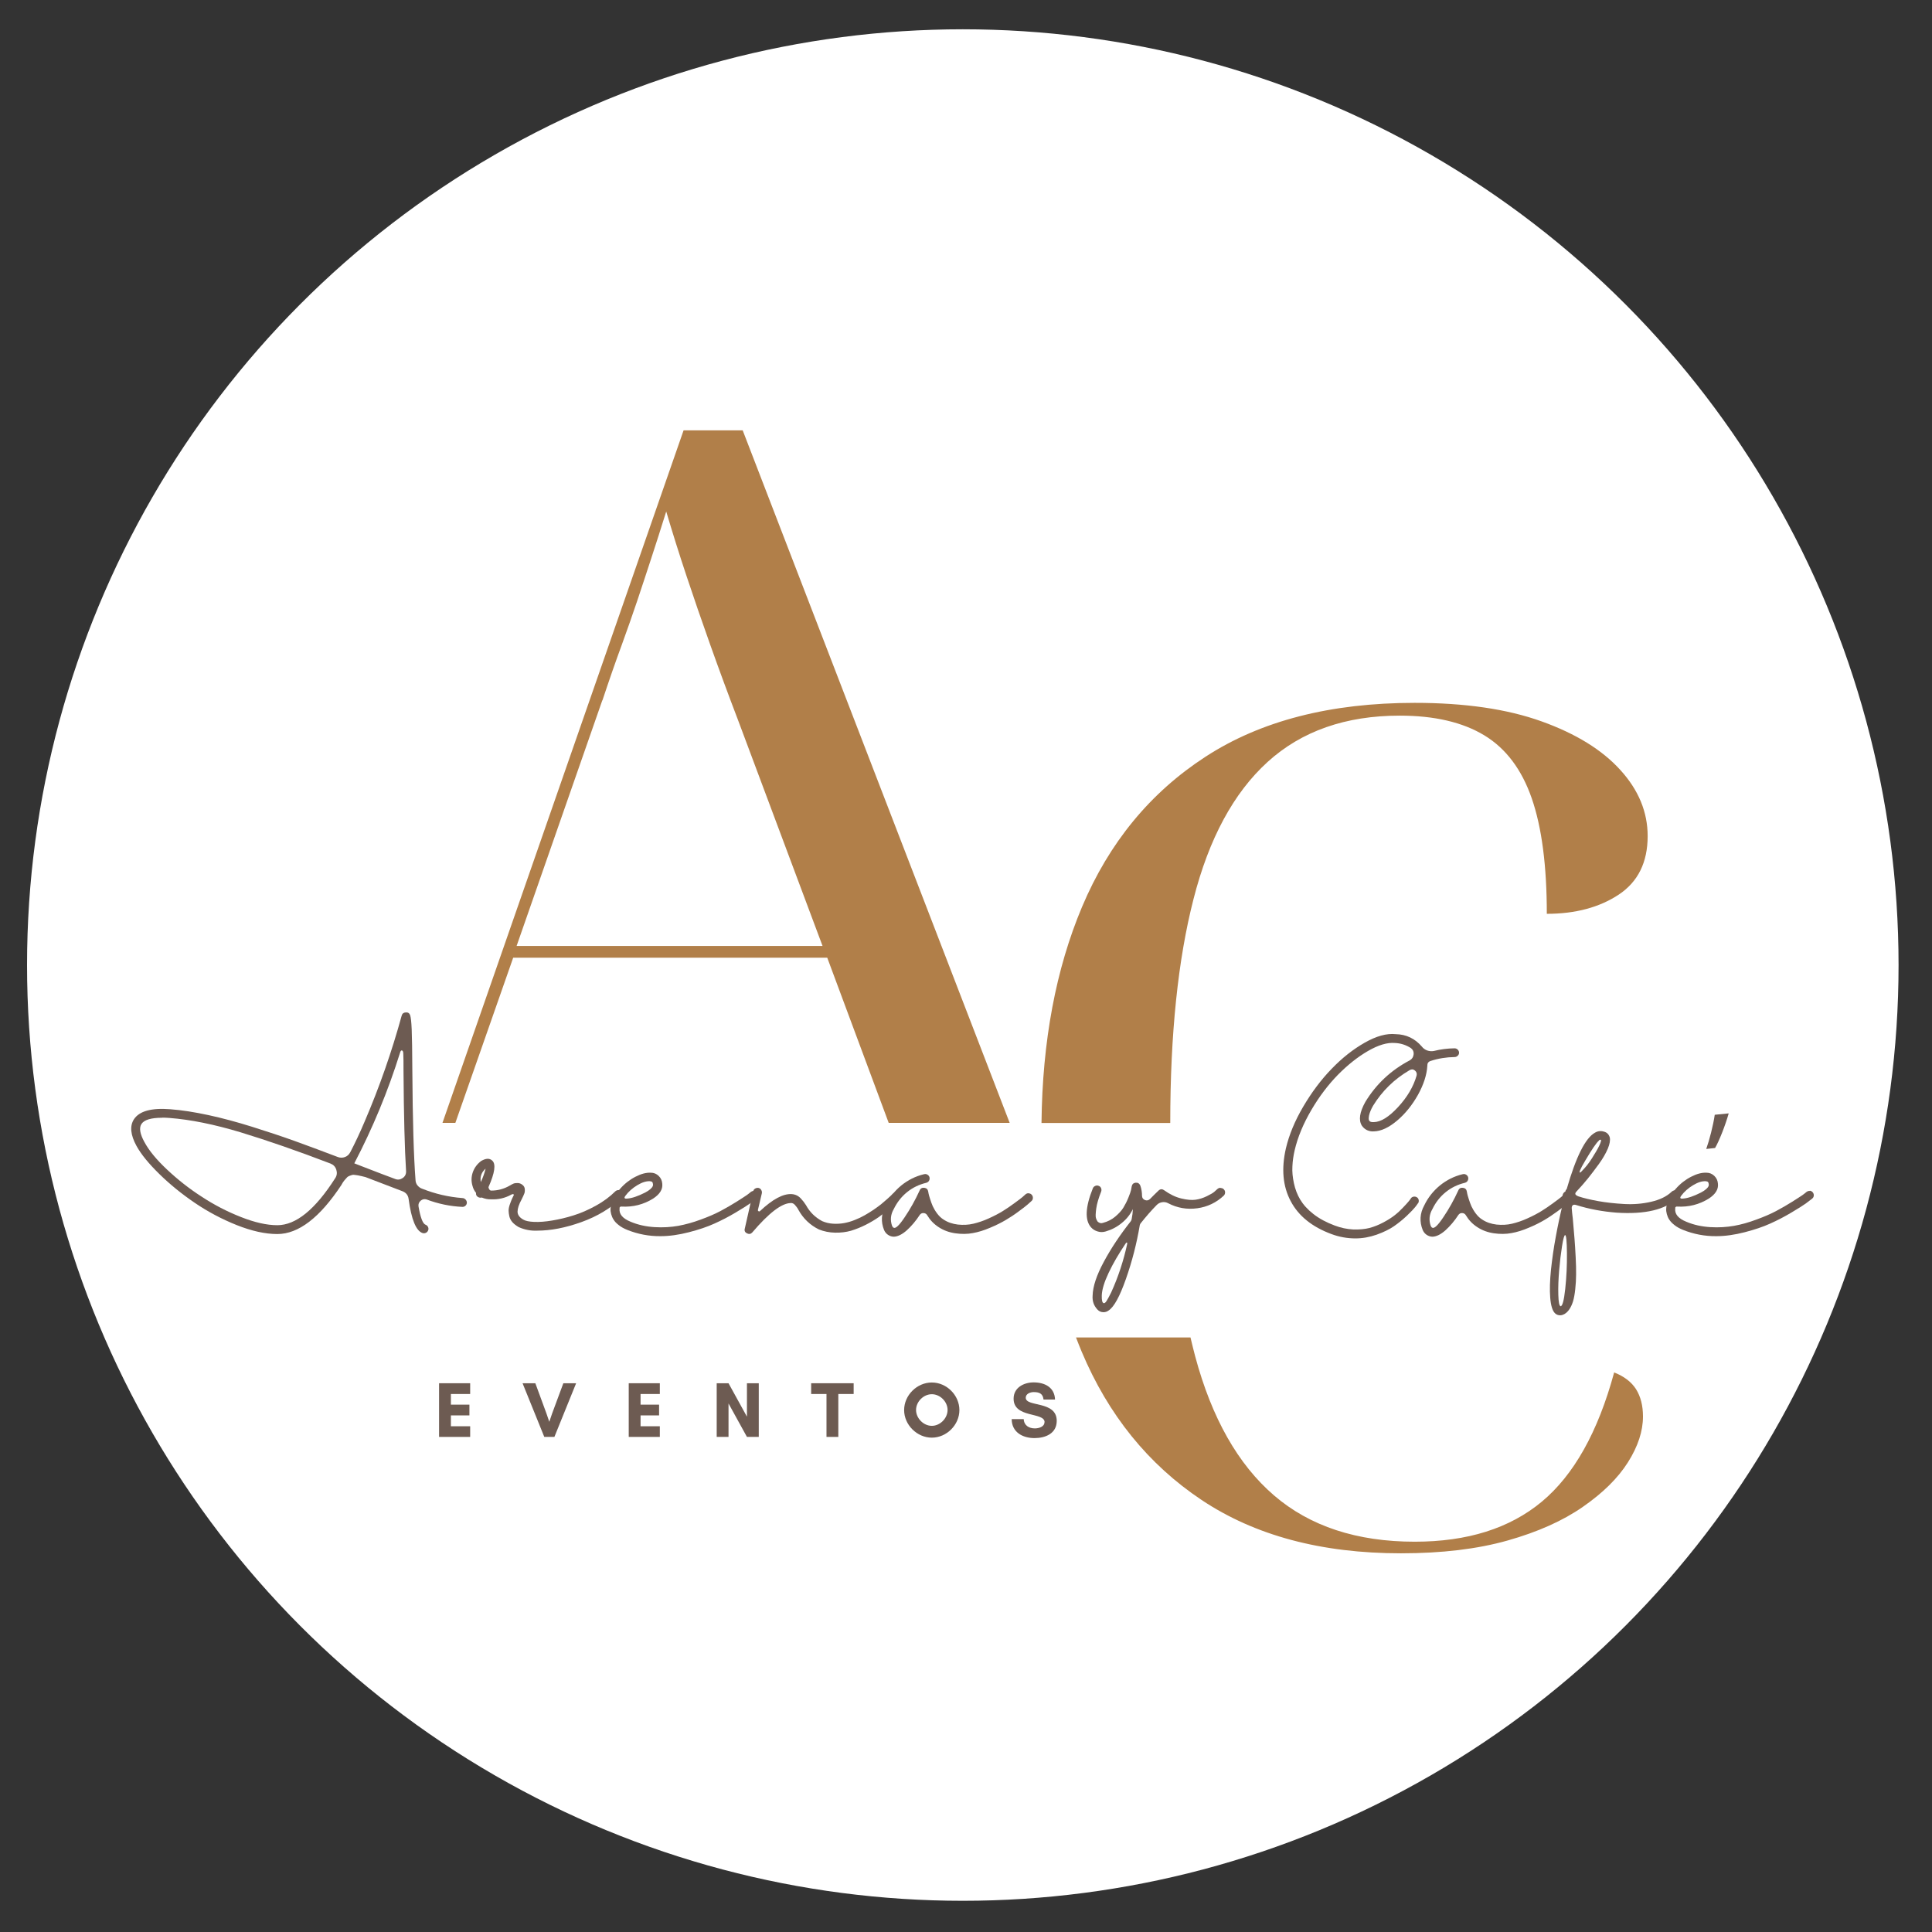 <?xml version="1.0" encoding="UTF-8"?>
<svg id="Capa_1" data-name="Capa 1" xmlns="http://www.w3.org/2000/svg" viewBox="0 0 181.42 181.42">
  <rect x="0" y="0" width="181.42" height="181.42" fill="#333333" stroke="none"/>
  <defs>
    <style>
      .cls-1 {
        fill: #b17f49;
      }

      .cls-2 {
        fill: #fff;
      }

      .cls-3 {
        fill: #6d5b52;
      }
    </style>
  </defs>
  <circle class="cls-2" cx="90.41" cy="90.62" r="87.87"/>
  <g>
    <g>
      <path class="cls-3" d="M44.15,134.93h-2.92v-5.04h2.92v1.01h-1.81v1h1.74v1.01h-1.74v1.02h1.81v1.01Z"/>
      <path class="cls-3" d="M52.07,134.93h-.96l-2.04-5.04h1.2l1.04,2.83,.27,.79,.27-.79,1.05-2.83h1.2l-2.04,5.04Z"/>
      <path class="cls-3" d="M61.96,134.93h-2.92v-5.04h2.92v1.01h-1.81v1h1.74v1.01h-1.74v1.02h1.81v1.01Z"/>
      <path class="cls-3" d="M70.14,134.93l-1.73-3.14v3.14h-1.11v-5.04h1.11l1.73,3.14v-3.14h1.11v5.04h-1.11Z"/>
      <path class="cls-3" d="M78.72,134.93h-1.11v-4.03h-1.44v-1.01h3.99v1.01h-1.44v4.03Z"/>
      <path class="cls-3" d="M87.5,135c-1.39,0-2.6-1.2-2.6-2.59s1.2-2.59,2.6-2.59,2.59,1.2,2.59,2.59-1.2,2.59-2.59,2.59Zm0-4.08c-.78,0-1.48,.7-1.48,1.48s.7,1.49,1.48,1.49,1.48-.71,1.48-1.49-.7-1.48-1.48-1.48Z"/>
      <path class="cls-3" d="M98.09,133.55c0-.98-2.91-.35-2.91-2.21,0-1.04,.96-1.53,1.88-1.53,1.04,0,1.97,.46,2.01,1.61h-1.08c-.06-.53-.36-.7-.92-.7-.31,0-.75,.15-.75,.53,0,.9,2.91,.25,2.91,2.17,0,1.19-1.06,1.62-2.09,1.62-1.11,0-2.13-.55-2.14-1.78h1.13c.03,.6,.5,.87,1.05,.87,.35,0,.9-.14,.9-.59Z"/>
    </g>
    <g>
      <path class="cls-3" d="M32.08,111.24c-2.04,3.1-4.05,4.64-6.04,4.64-1.13,0-2.4-.28-3.81-.84-1.4-.56-2.72-1.26-3.94-2.09-1.22-.83-2.33-1.73-3.32-2.7s-1.71-1.84-2.15-2.64c-.57-1.04-.65-1.88-.24-2.51,.5-.76,1.63-1.08,3.4-.94,1.09,.08,2.29,.27,3.59,.55,1.3,.28,2.67,.65,4.11,1.1,1.44,.45,2.76,.89,3.96,1.32,1.2,.43,2.56,.94,4.09,1.52,.22,.08,.44,.08,.66,0,.22-.08,.38-.23,.5-.45,.46-.88,.91-1.84,1.35-2.88,1.39-3.24,2.55-6.56,3.48-9.95,.05-.19,.18-.29,.38-.3,.2-.02,.34,.06,.41,.25,.07,.19,.12,.64,.15,1.34,.03,.71,.05,2,.06,3.89,.03,4.64,.13,8.07,.3,10.27,.01,.19,.07,.36,.19,.5,.12,.14,.26,.25,.45,.31,1.21,.48,2.46,.77,3.75,.87,.11,0,.2,.04,.29,.12,.08,.08,.13,.17,.14,.29,0,.11-.03,.21-.11,.29-.08,.08-.18,.13-.29,.13-1.17-.05-2.3-.29-3.39-.7-.2-.06-.38-.02-.55,.12-.16,.14-.23,.32-.2,.53,.18,1.05,.4,1.62,.65,1.72,.11,.04,.19,.11,.24,.21,.05,.1,.06,.2,.02,.31-.04,.11-.11,.19-.21,.24-.1,.05-.2,.06-.31,.03-.62-.2-1.06-1.27-1.32-3.21-.05-.36-.25-.6-.6-.73-.83-.31-1.98-.75-3.45-1.32-.08-.02-.21-.05-.37-.09-.16-.04-.27-.06-.33-.07-.06-.01-.16-.02-.28-.04s-.21-.02-.27,0c-.06,.02-.14,.04-.24,.08-.1,.04-.19,.09-.25,.16s-.15,.16-.24,.27c-.09,.11-.18,.24-.26,.39Zm-16.86-6.28c-1.04,0-1.69,.2-1.94,.59-.23,.36-.14,.92,.27,1.67,.43,.81,1.14,1.67,2.13,2.6,.99,.93,2.06,1.78,3.24,2.54,1.17,.77,2.4,1.41,3.7,1.92,1.29,.51,2.43,.77,3.42,.77,1.75,0,3.56-1.47,5.44-4.42,.16-.24,.19-.51,.1-.79-.09-.28-.27-.47-.55-.58-3.13-1.2-5.94-2.17-8.43-2.93-2.49-.75-4.72-1.2-6.68-1.35-.24-.02-.48-.03-.7-.03Zm22.34-6.09c-1.12,3.58-2.55,7.04-4.29,10.37l.64,.25c1.47,.57,2.54,.98,3.2,1.22,.25,.1,.49,.06,.72-.1,.22-.16,.32-.38,.3-.66-.13-2.05-.21-5.18-.24-9.4,0-.73,0-1.27-.02-1.61,0-.12-.02-.2-.06-.25-.04-.05-.08-.07-.13-.04-.05,.03-.09,.1-.12,.21Z"/>
      <path class="cls-3" d="M58.11,111.75c.12,0,.21,.04,.29,.13,.08,.08,.12,.18,.12,.29s-.04,.21-.13,.29c-1.03,1-2.3,1.76-3.8,2.3-1.51,.54-2.88,.8-4.13,.8-.6,.03-1.19-.08-1.75-.33-.24-.14-.44-.29-.59-.46-.15-.17-.24-.35-.29-.55-.04-.2-.07-.37-.07-.53,0-.16,.03-.34,.1-.55,.07-.21,.14-.37,.18-.48,.05-.11,.11-.25,.2-.42,.03-.06,0-.1-.08-.11-.04,0-.1,.02-.17,.06-.58,.32-1.21,.46-1.88,.43-.3,.01-.59-.05-.87-.17-.11,.03-.21,.02-.32-.03-.17-.08-.24-.22-.22-.41-.16-.19-.27-.41-.33-.65-.13-.43-.12-.86,.03-1.29,.15-.42,.41-.77,.78-1.05,.45-.26,.79-.28,1.05-.03,.35,.33,.23,1.15-.35,2.46-.02,.05,0,.12,.05,.21,.05,.09,.12,.14,.19,.14,.61,0,1.19-.15,1.73-.46,.16-.1,.29-.16,.38-.2,.1-.04,.22-.05,.38-.05,.16,0,.31,.06,.45,.17,.14,.11,.21,.24,.22,.41,.01,.17,0,.32-.06,.44-.05,.12-.12,.29-.23,.5-.27,.49-.39,.88-.39,1.17,0,.29,.18,.54,.53,.74,.21,.13,.56,.2,1.03,.22,.48,.02,1.04-.02,1.69-.13,.65-.11,1.31-.26,2-.48,.69-.21,1.39-.52,2.1-.91s1.33-.85,1.84-1.36c.08-.07,.19-.11,.3-.11Zm-12.96-.75c.19-.4,.34-.82,.45-1.26-.39,.34-.54,.76-.45,1.26Z"/>
      <path class="cls-3" d="M70.8,111.81c.11,.01,.2,.06,.28,.15,.07,.09,.11,.19,.1,.31-.01,.12-.06,.21-.16,.29-.16,.13-.36,.28-.59,.45-.23,.17-.68,.45-1.35,.85-.67,.4-1.33,.74-2,1.04-.66,.3-1.46,.57-2.39,.81-.93,.24-1.82,.37-2.67,.37-1.08,.01-2.12-.19-3.12-.59-.32-.13-.59-.28-.8-.45-.22-.17-.38-.34-.48-.51-.11-.16-.18-.34-.23-.52-.05-.19-.07-.35-.06-.48,0-.14,.02-.28,.06-.41,.12-.5,.39-.99,.83-1.48,.43-.49,.92-.87,1.45-1.14,.54-.28,1.01-.4,1.44-.38,.29,0,.53,.1,.74,.3,.21,.2,.32,.45,.34,.75,.05,.51-.23,.97-.86,1.38-.9,.56-1.89,.81-2.96,.75-.05-.01-.1,0-.14,.03-.04,.03-.06,.07-.05,.13-.07,.54,.28,.96,1.05,1.27,.69,.29,1.43,.45,2.23,.5,.8,.05,1.54,0,2.23-.12,.69-.13,1.39-.32,2.11-.59,.72-.26,1.34-.53,1.85-.8,.51-.27,1.01-.56,1.49-.86,.48-.3,.81-.52,.99-.64,.17-.13,.3-.22,.37-.29,.1-.07,.2-.11,.31-.1Zm-12.08,.49c-.14,.19-.08,.28,.17,.25,.45-.03,1.01-.22,1.7-.57,.11-.06,.2-.12,.27-.16,.33-.22,.48-.42,.46-.6-.01-.12-.04-.19-.08-.23-.04-.04-.11-.06-.21-.07-.34-.02-.73,.1-1.18,.37-.45,.27-.83,.6-1.14,1.02Z"/>
      <path class="cls-3" d="M84.07,111.99c.12,0,.22,.04,.3,.11,.08,.07,.13,.17,.14,.29,0,.12-.03,.22-.12,.3-.06,.07-.15,.17-.27,.29s-.33,.31-.65,.57c-.32,.27-.64,.51-.97,.75-.33,.23-.73,.47-1.2,.71s-.94,.42-1.39,.56c-.46,.13-.95,.19-1.49,.18-.54-.01-1.04-.11-1.52-.3-.83-.41-1.47-1.02-1.92-1.83,0-.01-.02-.05-.07-.13-.05-.07-.09-.14-.13-.18-.04-.05-.08-.1-.14-.17s-.12-.11-.19-.14c-.07-.03-.14-.04-.21-.03-.85,.02-2.05,.94-3.59,2.75-.14,.16-.3,.19-.5,.1-.2-.1-.27-.25-.21-.46l.79-3.5c.02-.11,.08-.19,.18-.25s.21-.08,.32-.06c.11,.03,.2,.09,.25,.19,.06,.1,.08,.2,.06,.31l-.37,1.57c-.01,.05,.01,.09,.06,.12,.05,.03,.1,.02,.14-.02,1.18-1.11,2.17-1.64,2.97-1.59,.34,.02,.63,.16,.86,.41,.18,.19,.34,.4,.48,.62,.36,.66,.87,1.16,1.53,1.51,.33,.14,.67,.22,1.03,.24,.36,.02,.7,0,1.03-.06,.32-.06,.65-.15,.99-.29,.34-.13,.65-.28,.93-.44,.28-.16,.56-.33,.84-.52,.28-.19,.52-.37,.71-.52,.19-.16,.38-.32,.56-.48,.18-.16,.3-.27,.36-.33,.06-.06,.1-.11,.14-.14,.07-.08,.17-.13,.29-.13Z"/>
      <path class="cls-3" d="M96.6,112.06c.12,0,.21,.05,.29,.14,.07,.08,.11,.19,.1,.3,0,.12-.05,.21-.14,.29-.1,.08-.22,.19-.37,.33-.15,.13-.43,.35-.83,.64-.4,.3-.81,.57-1.22,.81-.41,.24-.9,.49-1.46,.72-.56,.24-1.1,.41-1.62,.5-.52,.1-1.07,.1-1.64,.02-.57-.08-1.1-.27-1.57-.58-.45-.29-.8-.66-1.07-1.11-.07-.13-.19-.2-.34-.21-.15-.01-.27,.05-.36,.17-.37,.57-.78,1.05-1.22,1.45-.44,.39-.85,.59-1.22,.6h-.02c-.19-.01-.37-.07-.53-.18s-.28-.26-.36-.44c-.32-.79-.27-1.57,.14-2.32,.35-.73,.84-1.35,1.47-1.87,.63-.51,1.34-.87,2.14-1.06,.16-.04,.29,0,.41,.11,.11,.12,.14,.25,.1,.41-.05,.15-.15,.25-.31,.29-.67,.16-1.27,.45-1.8,.88-.53,.43-.94,.96-1.24,1.58-.3,.51-.35,1.04-.16,1.59,.06,.11,.11,.16,.14,.16,.18,.12,.53-.21,1.05-.99,.52-.77,.99-1.61,1.4-2.51,.08-.19,.23-.27,.45-.24,.2,.03,.32,.15,.35,.35,.01,.05,.02,.12,.04,.21,.02,.09,.06,.25,.14,.49,.07,.24,.16,.46,.25,.68,.1,.21,.23,.44,.41,.68,.18,.24,.38,.43,.59,.56,.4,.27,.86,.42,1.36,.48,.5,.05,.99,.03,1.45-.08,.46-.11,.95-.27,1.45-.5,.51-.23,.95-.46,1.32-.69,.37-.23,.74-.48,1.1-.75,.36-.26,.61-.45,.74-.56,.13-.11,.23-.2,.29-.26,.08-.07,.19-.11,.3-.1Z"/>
      <path class="cls-3" d="M114.63,111.56c.12,0,.21,.04,.29,.12s.12,.18,.12,.29-.04,.21-.11,.29c-.71,.67-1.55,1.07-2.5,1.2-.96,.13-1.87-.02-2.73-.47-.18-.1-.37-.13-.56-.1-.2,.03-.37,.11-.52,.26-.5,.51-1,1.08-1.49,1.7-.05,.05-.08,.12-.1,.19-.29,1.72-.72,3.4-1.3,5.05-.58,1.65-1.12,2.64-1.63,2.97-.15,.11-.31,.16-.48,.16-.22,0-.41-.08-.56-.24-.35-.37-.5-.81-.46-1.32,.02-.85,.37-1.91,1.05-3.17,.68-1.27,1.53-2.54,2.54-3.82,.04-.06,.07-.13,.08-.21,.06-.31,.1-.61,.11-.92-.25,.51-.6,.95-1.05,1.31-.45,.37-.95,.63-1.51,.79-.24,.07-.49,.08-.74,0-.25-.07-.46-.2-.63-.39-.59-.67-.54-1.89,.17-3.66,.04-.11,.12-.18,.23-.23,.11-.05,.22-.05,.33,0,.11,.04,.18,.12,.22,.22,.04,.11,.04,.21,0,.32-.24,.61-.4,1.14-.46,1.59-.06,.45-.07,.74-.03,.88,.04,.14,.1,.26,.16,.34,.16,.15,.34,.19,.54,.11,.41-.11,.79-.3,1.12-.58,.33-.28,.59-.56,.76-.84,.17-.28,.33-.59,.47-.94,.14-.34,.22-.58,.25-.72,.03-.13,.05-.24,.06-.33,.04-.21,.17-.33,.37-.35,.21-.02,.35,.07,.44,.27,.11,.32,.16,.64,.16,.97,.01,.19,.1,.32,.28,.39,.17,.07,.33,.03,.47-.1,.28-.29,.55-.55,.81-.8,.17-.15,.34-.15,.52-.02,.53,.38,1.06,.64,1.6,.77,.54,.13,.98,.17,1.34,.12,.36-.05,.71-.16,1.06-.33,.34-.17,.58-.3,.7-.41,.12-.1,.21-.18,.28-.25,.08-.08,.19-.13,.3-.13Zm-8.79,5.23c.02-.06,.01-.1-.02-.11-.04-.01-.07,.01-.1,.06-.67,.99-1.21,1.92-1.62,2.79s-.63,1.59-.64,2.14c-.01,.45,.05,.68,.19,.7,.07,.01,.16-.05,.25-.19,.09-.14,.24-.41,.44-.81,.67-1.47,1.17-3,1.51-4.58Z"/>
      <path class="cls-3" d="M133.15,112.99c-.05,.08-.14,.21-.27,.37-.13,.16-.38,.43-.77,.8-.39,.37-.79,.69-1.22,.99-.42,.29-.96,.55-1.62,.79-.66,.23-1.32,.35-1.99,.35-.78,0-1.54-.14-2.26-.41-1.81-.67-3.09-1.7-3.82-3.09-.74-1.39-.89-3.04-.45-4.96,.3-1.27,.84-2.58,1.63-3.92,.79-1.34,1.67-2.52,2.66-3.54,.98-1.02,2.02-1.84,3.11-2.46,1.09-.62,2.06-.89,2.91-.8,.99,.02,1.8,.41,2.45,1.16,.13,.17,.29,.29,.5,.37,.21,.07,.42,.09,.63,.05,.64-.16,1.28-.24,1.94-.25,.12,0,.22,.04,.3,.12,.08,.08,.13,.18,.13,.29s-.04,.21-.13,.29c-.08,.08-.18,.12-.29,.12-.77,.01-1.53,.13-2.26,.37-.21,.07-.31,.22-.3,.45-.05,.86-.35,1.77-.88,2.73-.54,.96-1.19,1.77-1.96,2.42s-1.49,.99-2.17,1.01c-.22,.02-.44-.02-.64-.11-.21-.1-.37-.24-.5-.43-.32-.52-.21-1.26,.33-2.23,1.03-1.69,2.42-2.98,4.17-3.9,.21-.12,.33-.3,.36-.55,.03-.25-.06-.45-.25-.6-.47-.3-.97-.46-1.51-.48-.71-.06-1.55,.19-2.52,.75-.97,.56-1.91,1.31-2.82,2.23-.91,.93-1.75,2.03-2.5,3.31s-1.28,2.54-1.57,3.79c-.12,.52-.19,1.02-.21,1.51-.03,.49,.02,1.01,.14,1.57,.12,.56,.31,1.07,.59,1.54,.28,.47,.69,.93,1.24,1.36,.55,.43,1.22,.79,2,1.08,.58,.22,1.16,.34,1.74,.37,.58,.02,1.09-.03,1.53-.14,.44-.12,.87-.29,1.3-.52,.43-.23,.78-.45,1.07-.68,.28-.22,.55-.47,.79-.73,.25-.26,.42-.45,.51-.56,.09-.11,.16-.2,.21-.28,.06-.1,.15-.15,.26-.17,.11-.02,.21,0,.31,.06,.1,.06,.15,.15,.17,.26,.02,.11,0,.21-.06,.31Zm-4.15-7.62c.66-.01,1.42-.48,2.28-1.41,.86-.93,1.44-1.91,1.74-2.95,.05-.2,0-.36-.16-.49s-.33-.13-.51-.02c-1.42,.83-2.56,1.94-3.42,3.34-.19,.33-.31,.63-.37,.89-.05,.27-.05,.43,.02,.51,.06,.1,.2,.14,.41,.13Z"/>
      <path class="cls-3" d="M147.18,112.06c.12,0,.21,.05,.29,.14,.07,.08,.11,.19,.1,.3,0,.12-.05,.21-.14,.29-.1,.08-.22,.19-.37,.33-.15,.13-.43,.35-.83,.64s-.81,.57-1.22,.81c-.41,.24-.9,.49-1.46,.72-.56,.24-1.1,.41-1.62,.5-.52,.1-1.07,.1-1.64,.02-.57-.08-1.1-.27-1.57-.58-.45-.29-.8-.66-1.07-1.11-.07-.13-.19-.2-.34-.21-.15-.01-.27,.05-.36,.17-.37,.57-.78,1.05-1.22,1.45-.44,.39-.85,.59-1.22,.6h-.02c-.19-.01-.37-.07-.53-.18-.16-.11-.28-.26-.36-.44-.32-.79-.27-1.57,.14-2.32,.35-.73,.84-1.35,1.47-1.87,.63-.51,1.34-.87,2.14-1.06,.16-.04,.29,0,.41,.11,.11,.12,.14,.25,.1,.41-.05,.15-.15,.25-.31,.29-.67,.16-1.27,.45-1.8,.88-.53,.43-.94,.96-1.24,1.58-.3,.51-.35,1.04-.16,1.59,.06,.11,.11,.16,.14,.16,.18,.12,.53-.21,1.05-.99,.52-.77,.99-1.61,1.4-2.51,.08-.19,.23-.27,.45-.24,.2,.03,.32,.15,.35,.35,.01,.05,.02,.12,.04,.21,.02,.09,.06,.25,.14,.49,.07,.24,.16,.46,.25,.68,.1,.21,.23,.44,.41,.68,.18,.24,.38,.43,.59,.56,.4,.27,.86,.42,1.36,.48,.5,.05,.99,.03,1.45-.08s.95-.27,1.45-.5c.51-.23,.95-.46,1.32-.69,.37-.23,.74-.48,1.1-.75,.36-.26,.61-.45,.74-.56,.13-.11,.23-.2,.29-.26,.08-.07,.19-.11,.3-.1Z"/>
      <path class="cls-3" d="M157.25,111.78c.12,0,.21,.04,.29,.13,.08,.08,.12,.19,.12,.3s-.04,.21-.13,.29c-1.13,1.09-3.05,1.55-5.74,1.37-1.29-.1-2.56-.33-3.8-.72-.13-.04-.23-.03-.3,.02-.07,.06-.11,.16-.1,.29,.02,.27,.05,.59,.1,.97,.06,.72,.12,1.35,.16,1.88,.04,.53,.08,1.11,.11,1.74,.03,.63,.05,1.17,.04,1.63,0,.46-.03,.91-.08,1.38s-.12,.85-.21,1.15c-.1,.31-.22,.57-.38,.79-.16,.22-.35,.38-.57,.46-.08,.03-.17,.05-.25,.05-.19,0-.36-.06-.49-.19-.24-.23-.39-.72-.45-1.46-.06-.74-.03-1.61,.07-2.62,.11-1,.25-2.03,.45-3.09,.19-1.05,.41-2.08,.65-3.06v-.06c-.03-.41-.03-.69,0-.83,.04-.14,.12-.25,.25-.31,.01-.07,.04-.14,.1-.21l.03-.03c.87-3.02,1.75-4.78,2.64-5.28,.26-.16,.55-.2,.84-.11,.29,.07,.47,.25,.56,.54,.06,.27,0,.62-.18,1.06-.19,.44-.46,.92-.83,1.43-.37,.51-.72,.97-1.04,1.37-.32,.4-.67,.79-1.03,1.18-.12,.12-.17,.21-.15,.29,.02,.07,.11,.14,.28,.21,.52,.17,1.15,.32,1.88,.45s1.54,.22,2.42,.27,1.72-.02,2.54-.21c.82-.19,1.46-.5,1.92-.94,.08-.08,.19-.13,.3-.13Zm-10.72,10.88c.18,.02,.33-.52,.45-1.63,.12-1.11,.17-2.23,.16-3.36-.01-1.13-.07-1.69-.17-1.69-.08,0-.18,.34-.29,1.03-.11,.69-.2,1.45-.27,2.27-.07,.83-.1,1.59-.08,2.29,.02,.7,.09,1.06,.21,1.08Zm3.61-15.55c-.23,.19-.66,.82-1.29,1.89-.47,.79-.62,1.16-.46,1.1,.04-.02,.12-.09,.22-.21,.29-.29,.58-.65,.87-1.11s.53-.85,.69-1.19c.16-.34,.21-.53,.15-.56-.03-.01-.06-.01-.09,0s-.05,.03-.07,.05l-.03,.03Z"/>
      <path class="cls-3" d="M169.94,111.81c.11,.01,.2,.06,.28,.15,.07,.09,.11,.19,.1,.31-.01,.12-.06,.21-.16,.29-.16,.13-.36,.28-.59,.45-.23,.17-.68,.45-1.35,.85-.67,.4-1.33,.74-2,1.04-.66,.3-1.46,.57-2.39,.81-.93,.24-1.82,.37-2.67,.37-1.08,.01-2.12-.19-3.12-.59-.32-.13-.59-.28-.8-.45-.22-.17-.38-.34-.49-.51-.11-.16-.18-.34-.23-.52-.05-.19-.07-.35-.06-.48,0-.14,.02-.28,.06-.41,.12-.5,.39-.99,.83-1.48,.43-.49,.92-.87,1.45-1.14,.54-.28,1.01-.4,1.44-.38,.29,0,.53,.1,.74,.3,.21,.2,.32,.45,.34,.75,.05,.51-.23,.97-.86,1.38-.9,.56-1.89,.81-2.96,.75-.05-.01-.1,0-.14,.03-.04,.03-.06,.07-.05,.13-.07,.54,.28,.96,1.05,1.27,.69,.29,1.43,.45,2.23,.5,.8,.05,1.54,0,2.23-.12s1.39-.32,2.11-.59c.72-.26,1.34-.53,1.85-.8,.51-.27,1.01-.56,1.49-.86,.48-.3,.81-.52,.99-.64,.17-.13,.3-.22,.37-.29,.1-.07,.2-.11,.31-.1Zm-12.08,.49c-.14,.19-.08,.28,.17,.25,.45-.03,1.01-.22,1.7-.57,.11-.06,.2-.12,.27-.16,.33-.22,.48-.42,.46-.6-.01-.12-.04-.19-.08-.23-.04-.04-.11-.06-.21-.07-.34-.02-.73,.1-1.18,.37-.45,.27-.83,.6-1.14,1.02Z"/>
    </g>
    <g>
      <g>
        <path class="cls-1" d="M151.57,128.89c-1.52,5.59-3.79,9.63-6.8,12.13-3.01,2.5-6.98,3.75-11.92,3.75-5.44,0-9.85-1.45-13.22-4.35-3.37-2.9-5.84-7.25-7.4-13.06-.15-.58-.3-1.17-.44-1.77h-10.75c.17,.45,.35,.89,.53,1.33,2.5,5.95,6.26,10.59,11.26,13.93,5.01,3.34,11.24,5.01,18.72,5.01,3.84,0,7.18-.4,10.01-1.2,2.83-.8,5.19-1.85,7.07-3.16,1.89-1.31,3.3-2.7,4.24-4.19,.94-1.49,1.41-2.92,1.41-4.3,0-1.02-.22-1.87-.65-2.56-.44-.69-1.13-1.21-2.07-1.58Z"/>
        <path class="cls-1" d="M109.89,105.44c0-8.34,.73-15.35,2.18-21,1.45-5.69,3.77-9.99,6.96-12.89,3.19-2.9,7.33-4.35,12.41-4.35,3.26,0,5.91,.62,7.94,1.85,2.03,1.23,3.52,3.21,4.46,5.93,.94,2.72,1.41,6.33,1.41,10.83,2.68,0,4.93-.6,6.75-1.8,1.81-1.2,2.72-3.03,2.72-5.5,0-2.25-.85-4.32-2.56-6.2-1.71-1.89-4.17-3.41-7.4-4.57-3.23-1.16-7.2-1.74-11.92-1.74-7.91,0-14.46,1.69-19.64,5.06-5.19,3.37-9.05,8.07-11.59,14.09-2.46,5.84-3.73,12.61-3.81,20.3h12.08Z"/>
      </g>
      <path class="cls-1" d="M42.76,105.44l5.43-15.51h29.49l5.77,15.51h11.36l-25.07-65.03h-5.55l-22.64,65.03h1.21Zm13.81-39.67c.65-1.96,1.25-3.68,1.8-5.17,.54-1.49,1.03-2.88,1.47-4.19,.44-1.31,.87-2.63,1.31-3.97,.44-1.34,.91-2.81,1.41-4.41,.58,1.96,1.21,3.97,1.9,6.04,.69,2.07,1.43,4.23,2.23,6.47,.8,2.25,1.67,4.61,2.61,7.07l7.94,21.22h-28.73l8.05-23.07Z"/>
    </g>
    <path class="cls-3" d="M160.22,107.89c.29-.8,.66-2.23,.8-3.21l1.31-.13c-.32,1.14-.91,2.62-1.28,3.25l-.83,.09Z"/>
  </g>
</svg>